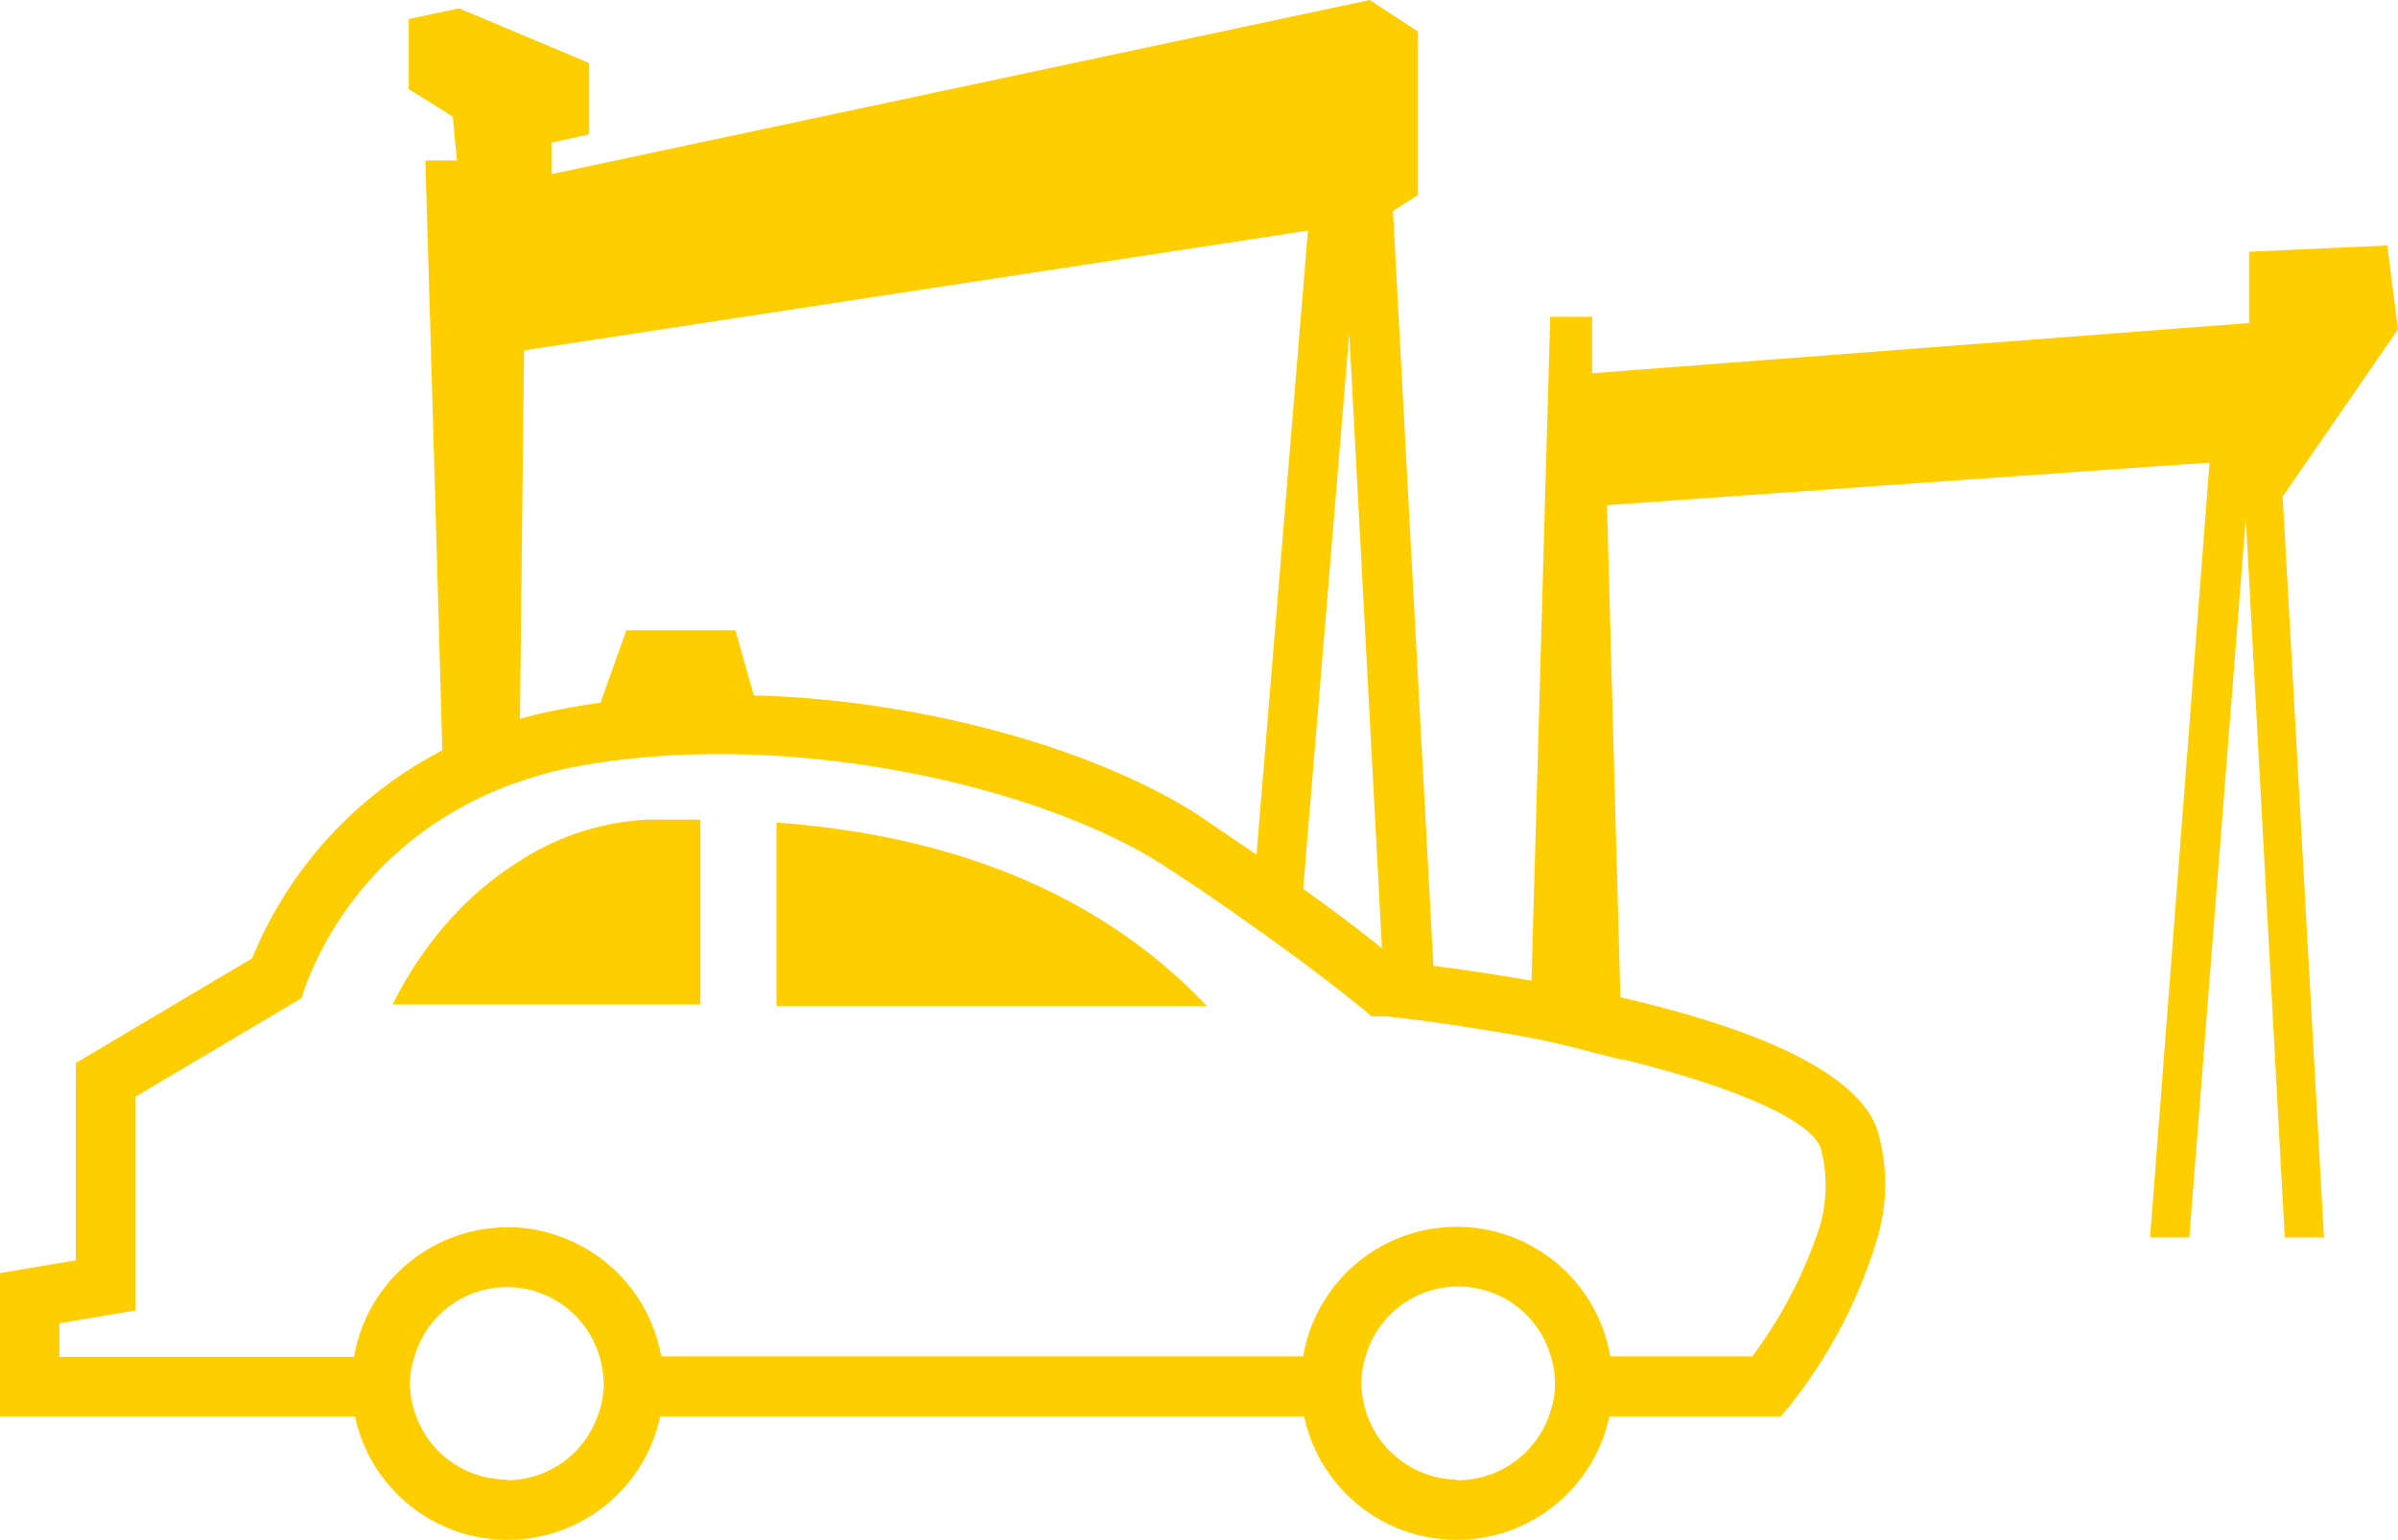 <svg xmlns="http://www.w3.org/2000/svg" viewBox="0 0 80.67 51.81"><defs><style>.cls-1{fill:#ffce00;}</style></defs><title>stadtrundfahrtElement 2</title><g id="Ebene_2" data-name="Ebene 2"><g id="Ebene_1-2" data-name="Ebene 1"><path class="cls-1" d="M26.12,33.85H40.6c-4.21-4.44-9.82-5.83-14.48-6.17Z"/><path class="cls-1" d="M17.44,29l0,0a10.82,10.82,0,0,0-2.35,2,12.69,12.69,0,0,0-1.88,2.8H23.56V27.58l-1.77,0A8.72,8.72,0,0,0,17.44,29Z"/><path class="cls-1" d="M80.67,11.08l-.36-2.82-4.65.21v2.4l-22.1,1.69v-1.9H52.15L51.52,33c-1.22-.21-2.36-.38-3.3-.5L46.86,7.1l.84-.54V1.06L46.08,0,18.55,5.86V4.8l1.27-.28V2.12L15.44.28,13.75.64V3l1.48.92.14,1.48H14.31s.3,10.15.57,19.85a13.74,13.74,0,0,0-6.4,7L2.55,35.77v6.64L0,42.84v4.82H11.94a5.25,5.25,0,0,0,10.27,0H43.87a5.25,5.25,0,0,0,10.27,0h5.77l.3-.36a16.85,16.85,0,0,0,2.95-5.65,6.42,6.42,0,0,0,0-3.61c-.71-2.13-4.67-3.57-8.65-4.48L54.06,17s16.52-1.18,20.27-1.43l-2,26.07h1.32l1.9-24.2,1.31,24.2h1.32L76.79,16.71ZM46.49,31.91c-.57-.46-1.47-1.16-2.65-2l1.55-18.69ZM17.63,11.79,44,7.76l-1.73,21c-.64-.44-1.32-.89-2-1.36-3.28-2.1-9-3.84-14.91-4l-.62-2.19H21.07l-.87,2.44c-.47.06-.94.14-1.4.23s-.89.19-1.31.31h0Zm-.56,38A3.26,3.26,0,0,1,14,47.66a3.31,3.31,0,0,1-.21-1.1,3,3,0,0,1,.15-.9,3.24,3.24,0,0,1,6.23,0,3.32,3.32,0,0,1,.14.9,3.07,3.07,0,0,1-.21,1.1A3.24,3.24,0,0,1,17.07,49.81Zm31.93,0a3.26,3.26,0,0,1-3-2.15,3.3,3.3,0,0,1-.2-1.1,3,3,0,0,1,.14-.9,3.24,3.24,0,0,1,6.23,0,3.05,3.05,0,0,1-.06,2A3.27,3.27,0,0,1,49,49.81Zm5.56-14.15c3.57.87,6.34,2,6.69,3a4.86,4.86,0,0,1-.16,3,15.19,15.19,0,0,1-2.14,4H54.17a5.24,5.24,0,0,0-10.33,0H22.24a5.24,5.24,0,0,0-3.49-4.06,5,5,0,0,0-1.45-.28l-.23,0a5.24,5.24,0,0,0-5.16,4.36H2V44.53l2.55-.43V36.91l5.59-3.32.12-.36A11.48,11.48,0,0,1,15,27.47a12.12,12.12,0,0,1,2.48-1.17h0a13.73,13.73,0,0,1,1.71-.47c7.12-1.38,15.72.58,19.92,3.27,1.08.7,2.07,1.37,2.94,2,.6.42,1.13.81,1.61,1.16C45.06,33.3,45.9,34,45.91,34l.23.2.31,0,.17,0q.85.09,1.71.21c1.05.15,2.11.32,3.14.51S53.58,35.42,54.56,35.66Z"/></g></g></svg>